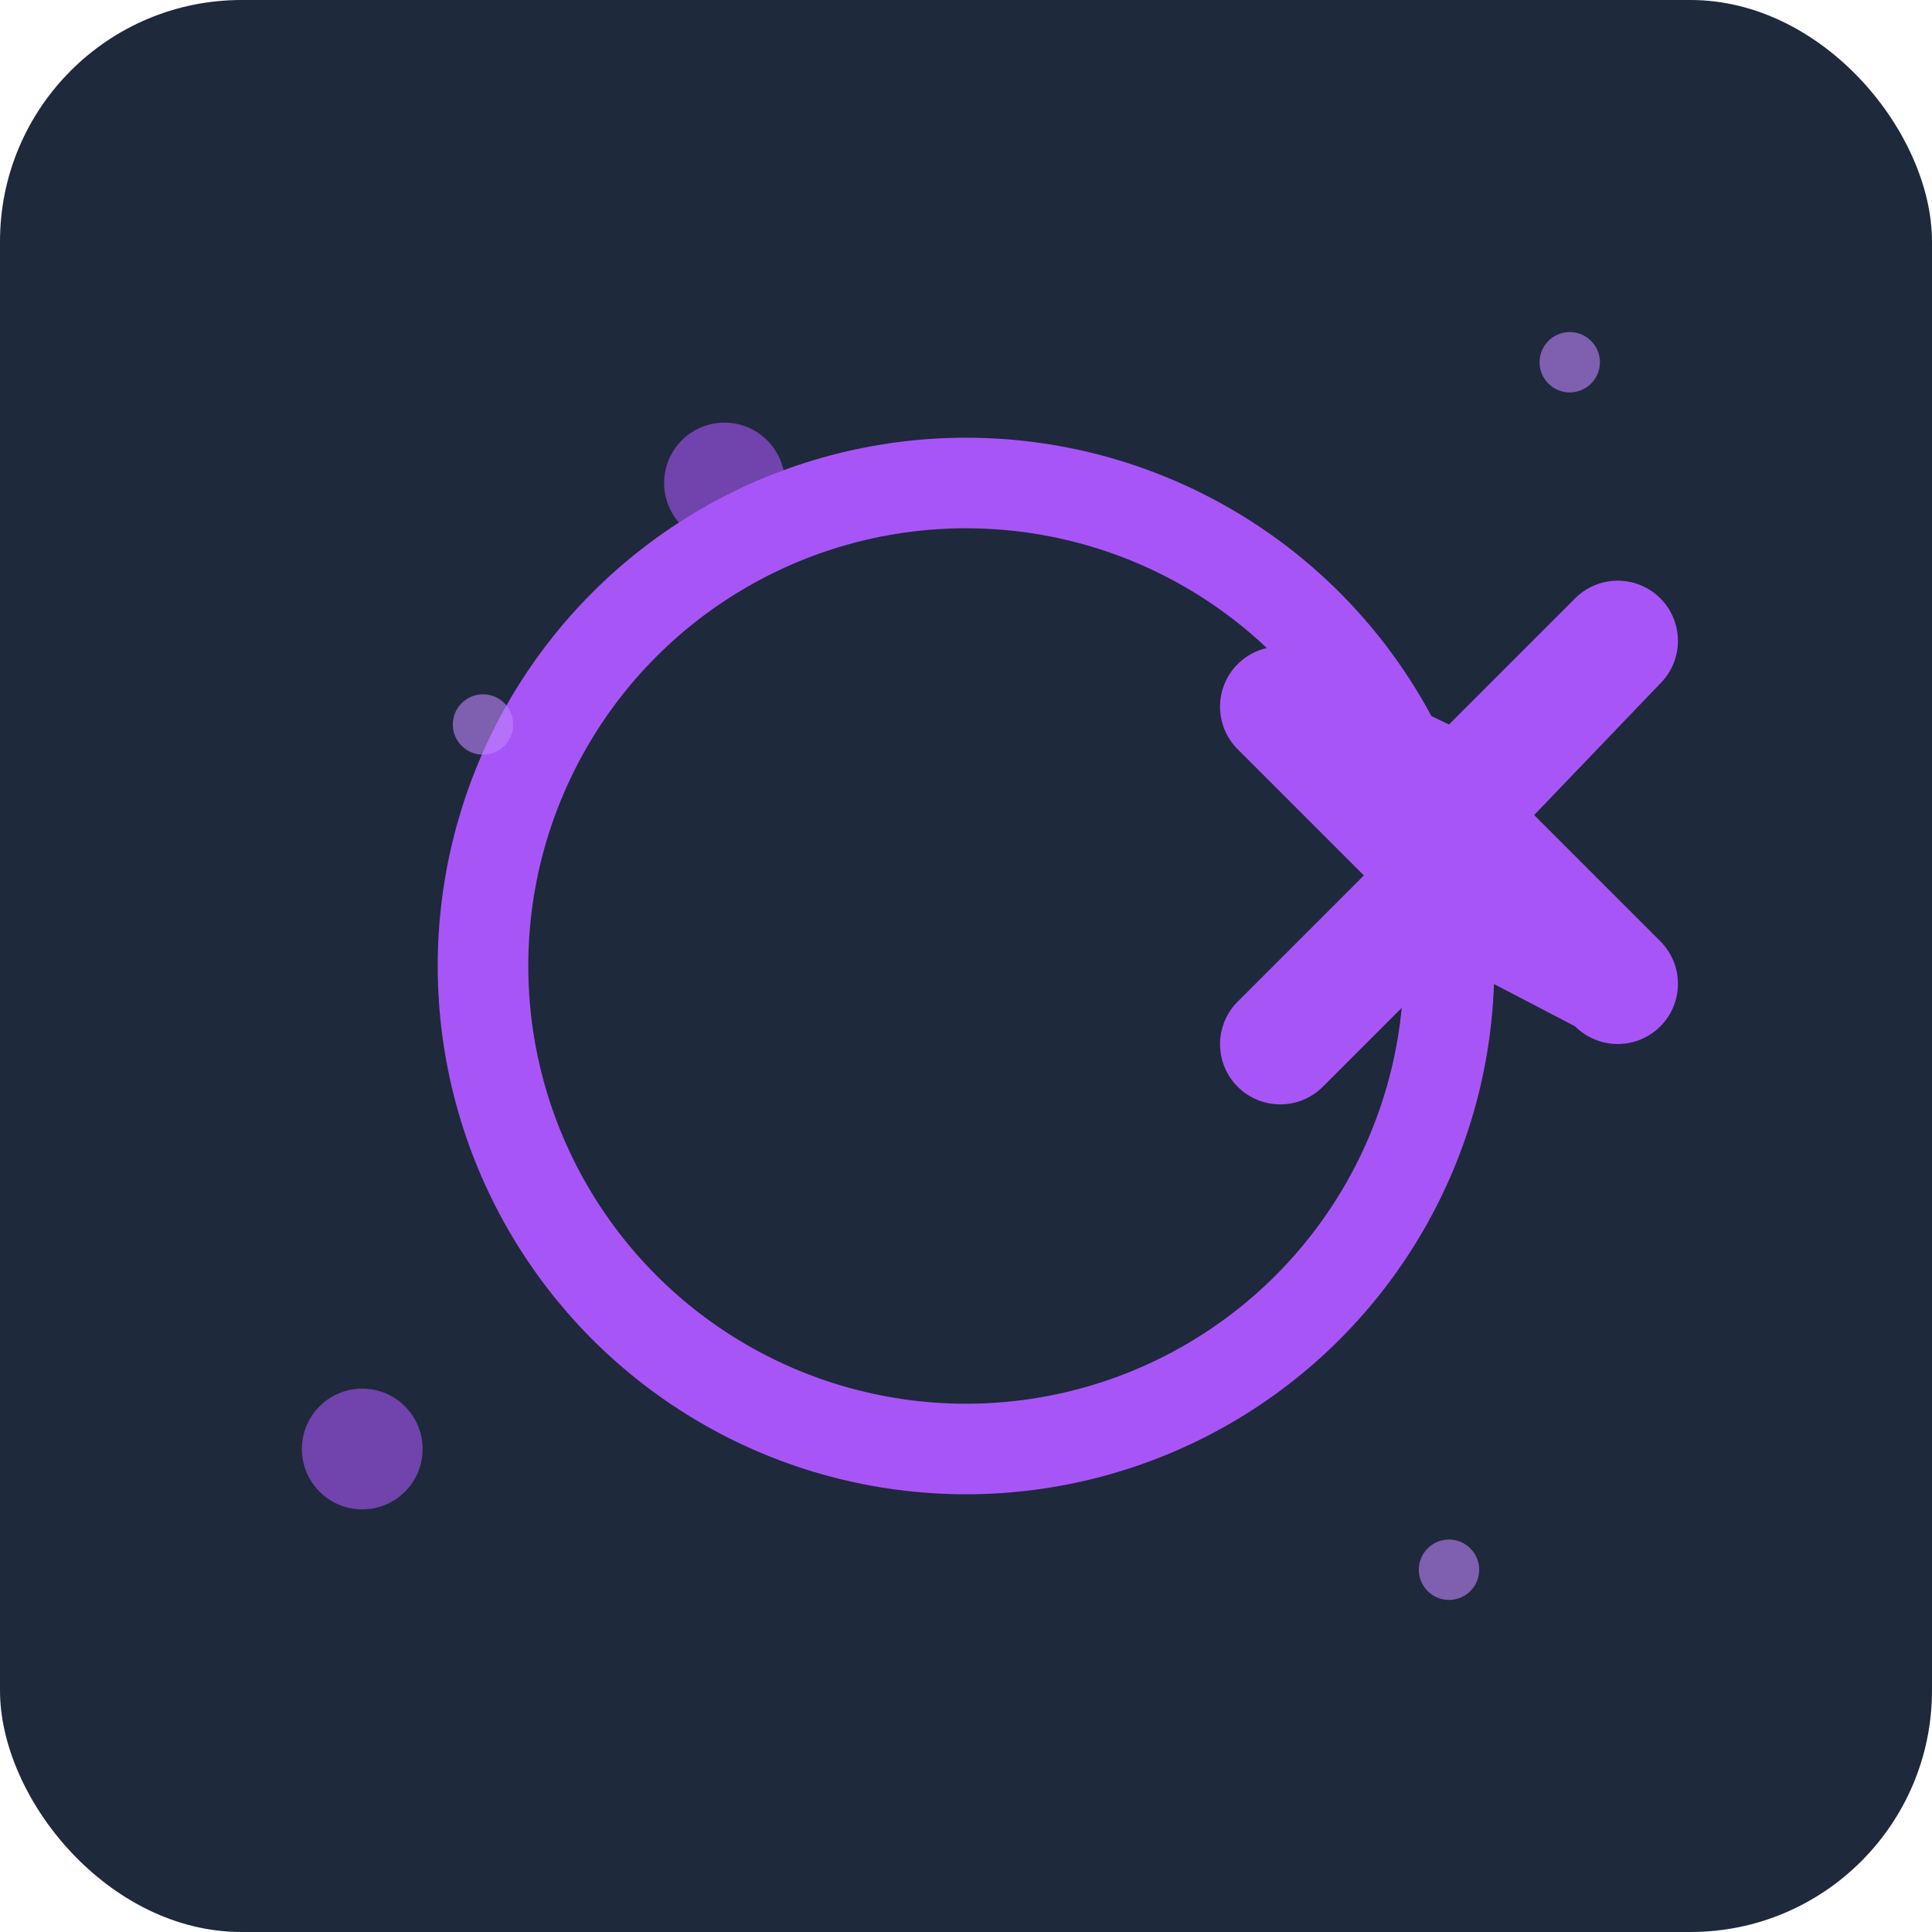 <svg width="32" height="32" viewBox="0 0 32 32" fill="none" xmlns="http://www.w3.org/2000/svg">
  <rect width="32" height="32" rx="4" fill="#1e293b"/>
  <circle cx="16" cy="16" r="8" fill="none" stroke="#a855f7" stroke-width="1.5"/>
  <path d="m24 12 2.09-2.09a.996.996 0 1 1 1.41 1.41L25.41 13.5 27.5 15.59a.996.996 0 1 1-1.41 1.41L24 15.91l-2.09 2.09a.996.996 0 1 1-1.41-1.41L22.59 14.5 20.5 12.41a.996.996 0 1 1 1.41-1.41L24 12z" fill="#a855f7"/>
  <g opacity="0.6">
    <circle cx="12" cy="8" r="1" fill="#a855f7"/>
    <circle cx="8" cy="12" r="0.5" fill="#c084fc"/>
    <circle cx="26" cy="6" r="0.5" fill="#c084fc"/>
    <circle cx="6" cy="24" r="1" fill="#a855f7"/>
    <circle cx="24" cy="26" r="0.5" fill="#c084fc"/>
  </g>
</svg>